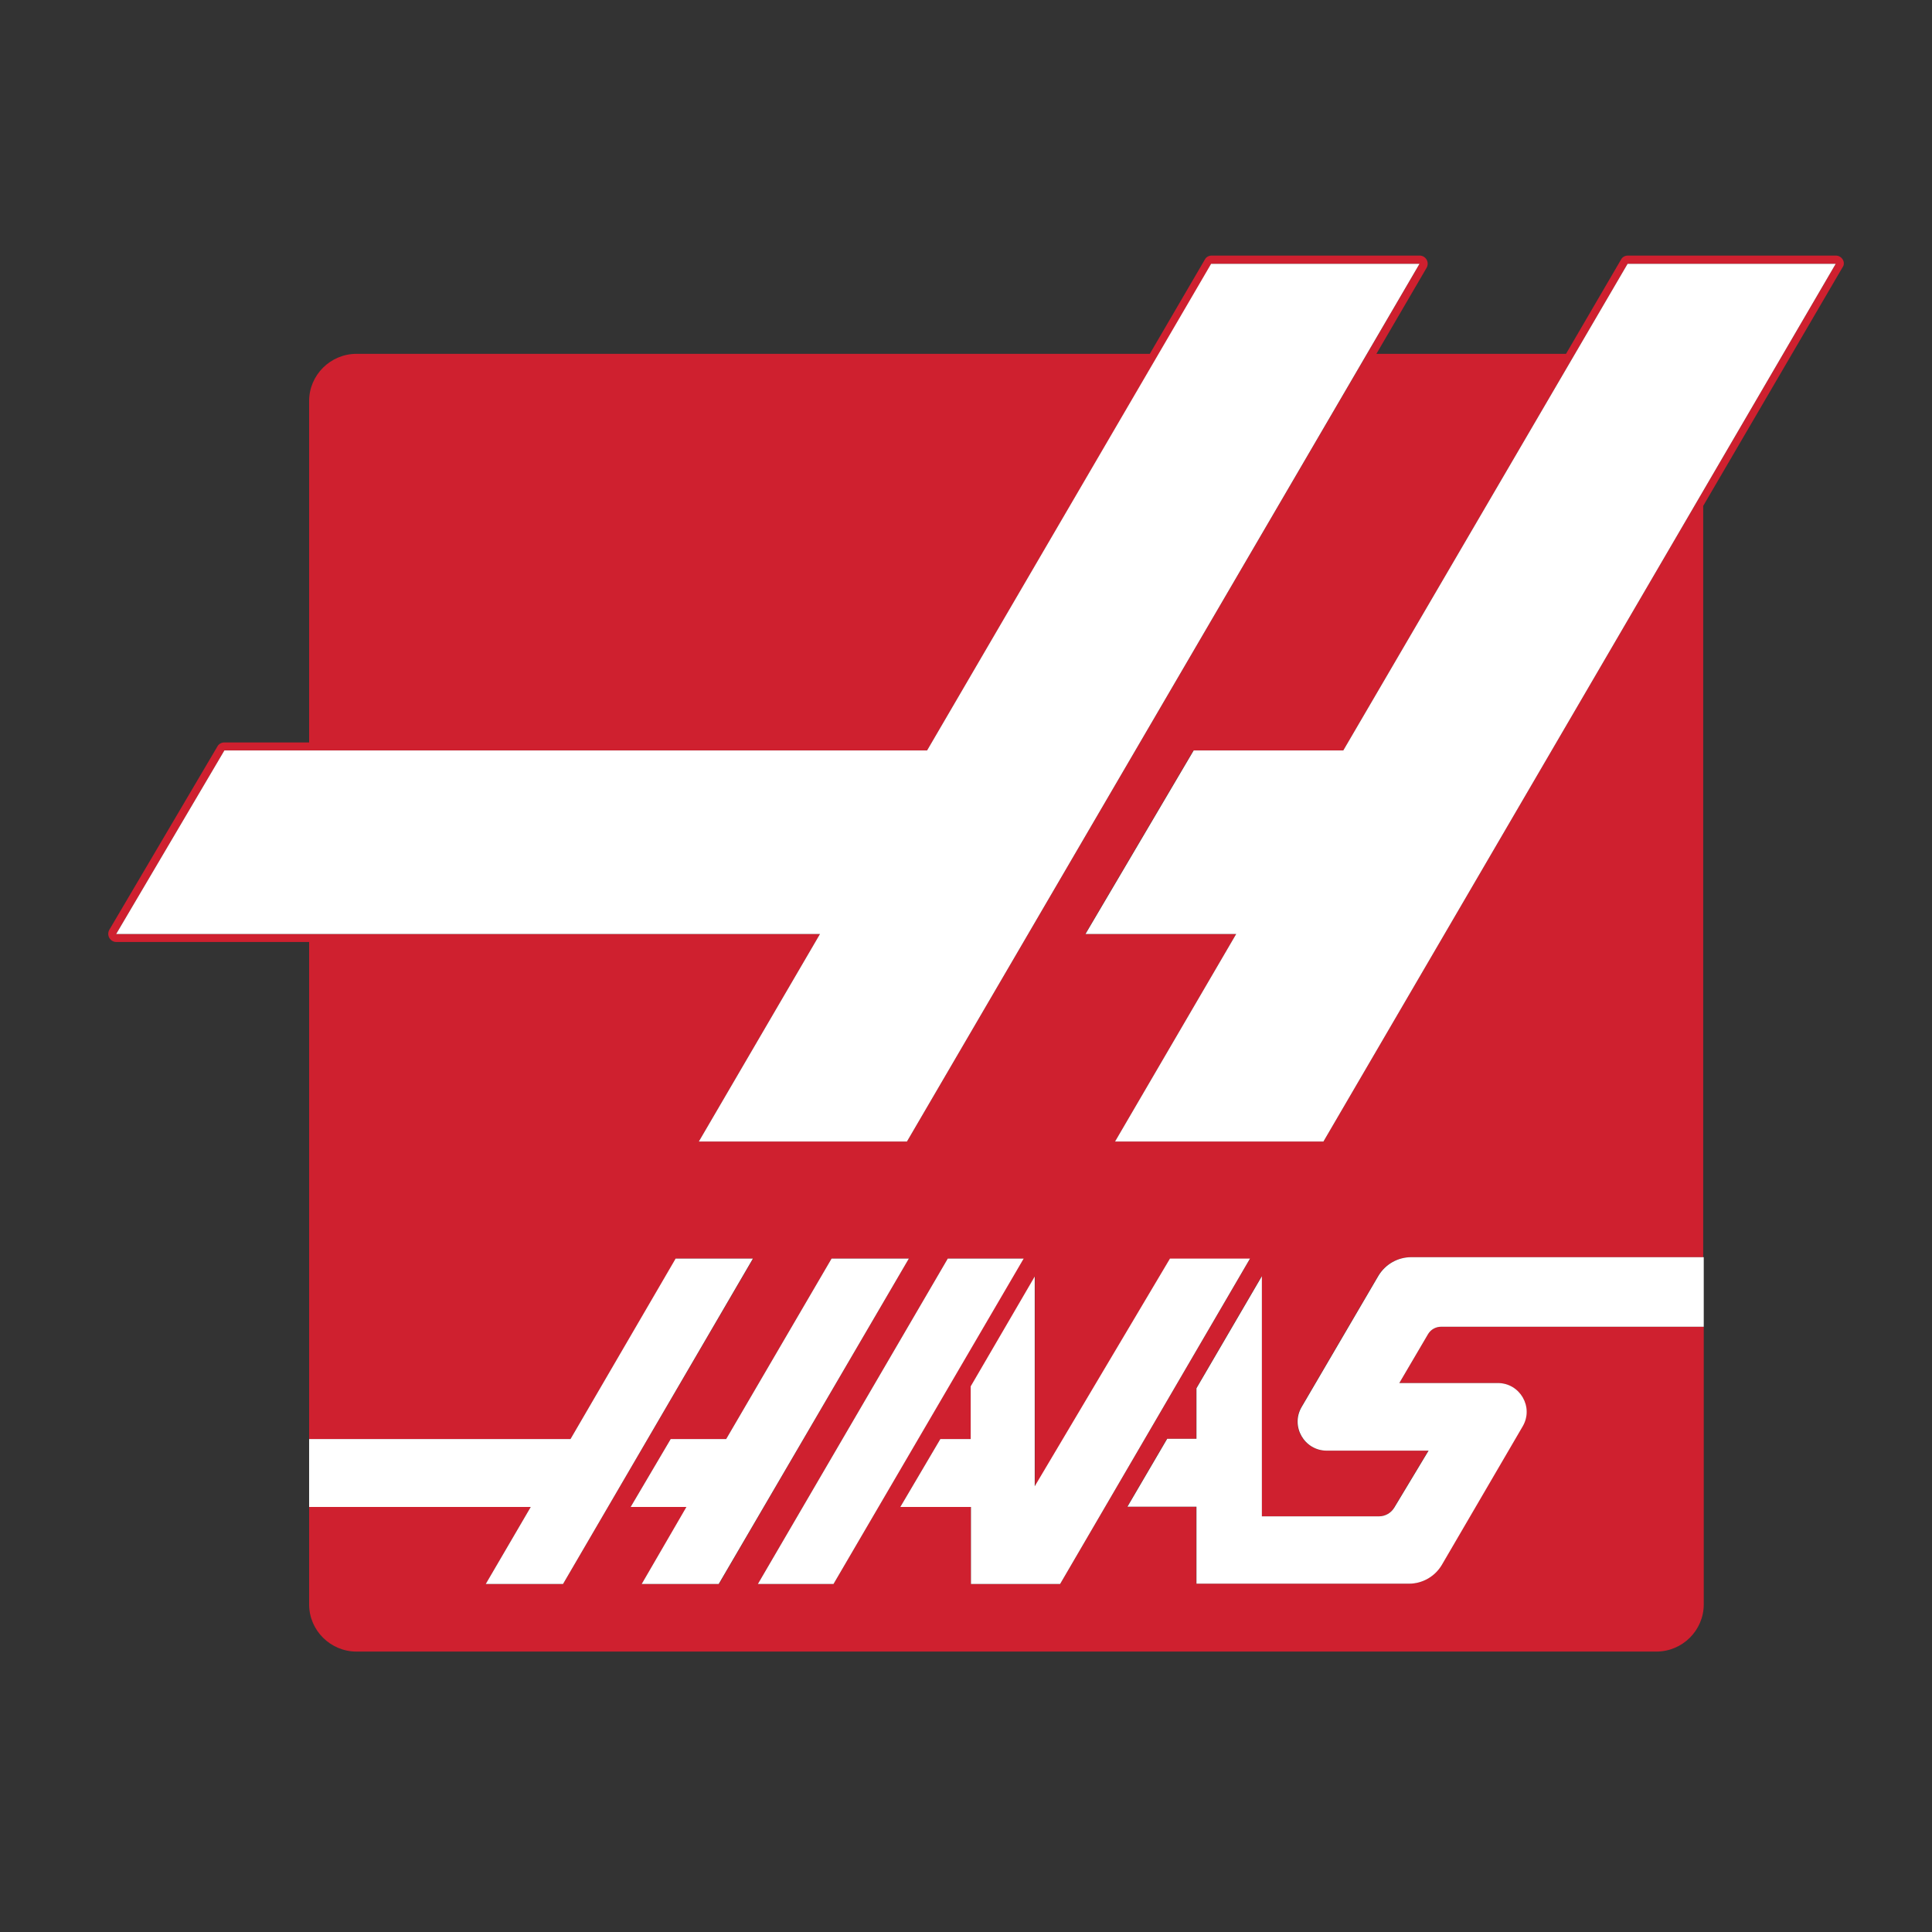 <svg xmlns="http://www.w3.org/2000/svg" xmlns:xlink="http://www.w3.org/1999/xlink" id="Layer_1" x="0px" y="0px" viewBox="0 0 70 70" style="enable-background:new 0 0 70 70;" xml:space="preserve"><rect x="0" y="0" width="70" height="70" fill="#333333" stroke="none"/><style type="text/css">	.st0{fill:#CF202F;}	.st1{fill:#FFFFFF;}</style><g>	<g>		<path class="st0" d="M66.77,9.41c-0.05-0.09-0.15-0.15-0.25-0.15h-7.54c-0.1,0-0.2,0.05-0.25,0.15l-1.99,3.41h-6.87l1.82-3.12   c0.05-0.09,0.05-0.2,0-0.29c-0.05-0.09-0.15-0.15-0.25-0.15h-7.54c-0.1,0-0.2,0.05-0.25,0.15l-1.99,3.41h-10.4H12.92   c-0.95,0-1.72,0.77-1.72,1.71V26.9H8.13c-0.1,0-0.2,0.05-0.25,0.14l-3.92,6.65c-0.05,0.09-0.05,0.2,0,0.29   c0.05,0.09,0.15,0.15,0.25,0.15h6.99v18.01h9.47l3.82-6.54h2.8L20.4,57.39h-2.8l1.63-2.79H11.2v3.53c0,0.94,0.77,1.71,1.72,1.71   h47.09c0.95,0,1.72-0.77,1.72-1.71V48.07h-9.51c-0.2,0-0.38,0.1-0.48,0.27l-1.04,1.77h3.56c0.81,0,1.31,0.87,0.9,1.57l-2.93,5.02   c-0.25,0.42-0.7,0.68-1.19,0.68h-5.89h-1.81l0-2.79h-2.5l1.44-2.46h1.06l0-1.83l2.37-4.06v8.7h4.24c0.23,0,0.45-0.12,0.56-0.32   l1.24-2.06h-3.69c-0.81,0-1.32-0.88-0.91-1.58l2.78-4.75c0.25-0.42,0.7-0.68,1.19-0.68h10.59V18.33l5.04-8.63   C66.82,9.61,66.82,9.5,66.77,9.41 M25.32,41.36l4.39-7.52H11.2H4.21l3.92-6.65h3.07h22.39l10.3-17.63h7.54l-1.9,3.26L32.86,41.36   H25.32z M23.25,57.39l1.63-2.79h-2.03l1.45-2.46h2.01l3.82-6.54h2.8l-6.88,11.79H23.25z M27.46,57.39l6.88-11.79h2.74L30.2,57.39   H27.46z M38.41,57.39h-3.23l0-2.79h-2.56l1.45-2.46h1.11l0-1.91l2.32-3.98v7.61l4.89-8.25h2.9L38.41,57.39z M47.95,41.36H40.4   l4.39-7.52h-5.47l3.92-6.65h5.43l10.3-17.63h7.54L47.95,41.36z"></path>		<path class="st1" d="M52.22,48.07h9.51v-2.52H51.13c-0.49,0-0.94,0.26-1.19,0.68l-2.78,4.75c-0.41,0.7,0.1,1.58,0.91,1.58h3.69   l-1.24,2.06c-0.12,0.2-0.33,0.32-0.56,0.32h-4.24v-8.7l-2.37,4.06l0,1.83h-1.06l-1.44,2.46h2.5l0,2.79h1.81h5.89   c0.49,0,0.94-0.26,1.19-0.68l2.93-5.02c0.41-0.7-0.1-1.57-0.9-1.57H50.7l1.04-1.77C51.84,48.17,52.02,48.07,52.22,48.07"></path>		<polygon class="st1" points="30.13,45.6 26.31,52.14 24.3,52.14 22.85,54.6 24.87,54.6 23.25,57.39 26.04,57.39 32.93,45.6   "></polygon>		<polygon class="st1" points="24.48,45.6 20.67,52.14 11.2,52.14 11.2,54.6 19.23,54.6 17.6,57.39 20.4,57.39 27.28,45.6   "></polygon>		<polygon class="st1" points="34.34,45.6 27.46,57.39 30.2,57.39 37.09,45.6   "></polygon>		<polygon class="st1" points="42.39,45.6 37.49,53.85 37.49,46.25 35.17,50.23 35.17,52.14 34.07,52.14 32.62,54.6 35.18,54.6    35.18,57.39 38.41,57.39 45.29,45.6   "></polygon>		<polygon class="st1" points="58.97,9.56 48.67,27.19 43.25,27.19 39.33,33.84 44.79,33.84 40.4,41.36 47.95,41.36 66.51,9.56      "></polygon>		<polygon class="st1" points="43.88,9.56 33.59,27.19 8.13,27.19 4.21,33.84 29.71,33.84 25.32,41.36 32.86,41.36 51.43,9.56   "></polygon>	</g></g></svg>